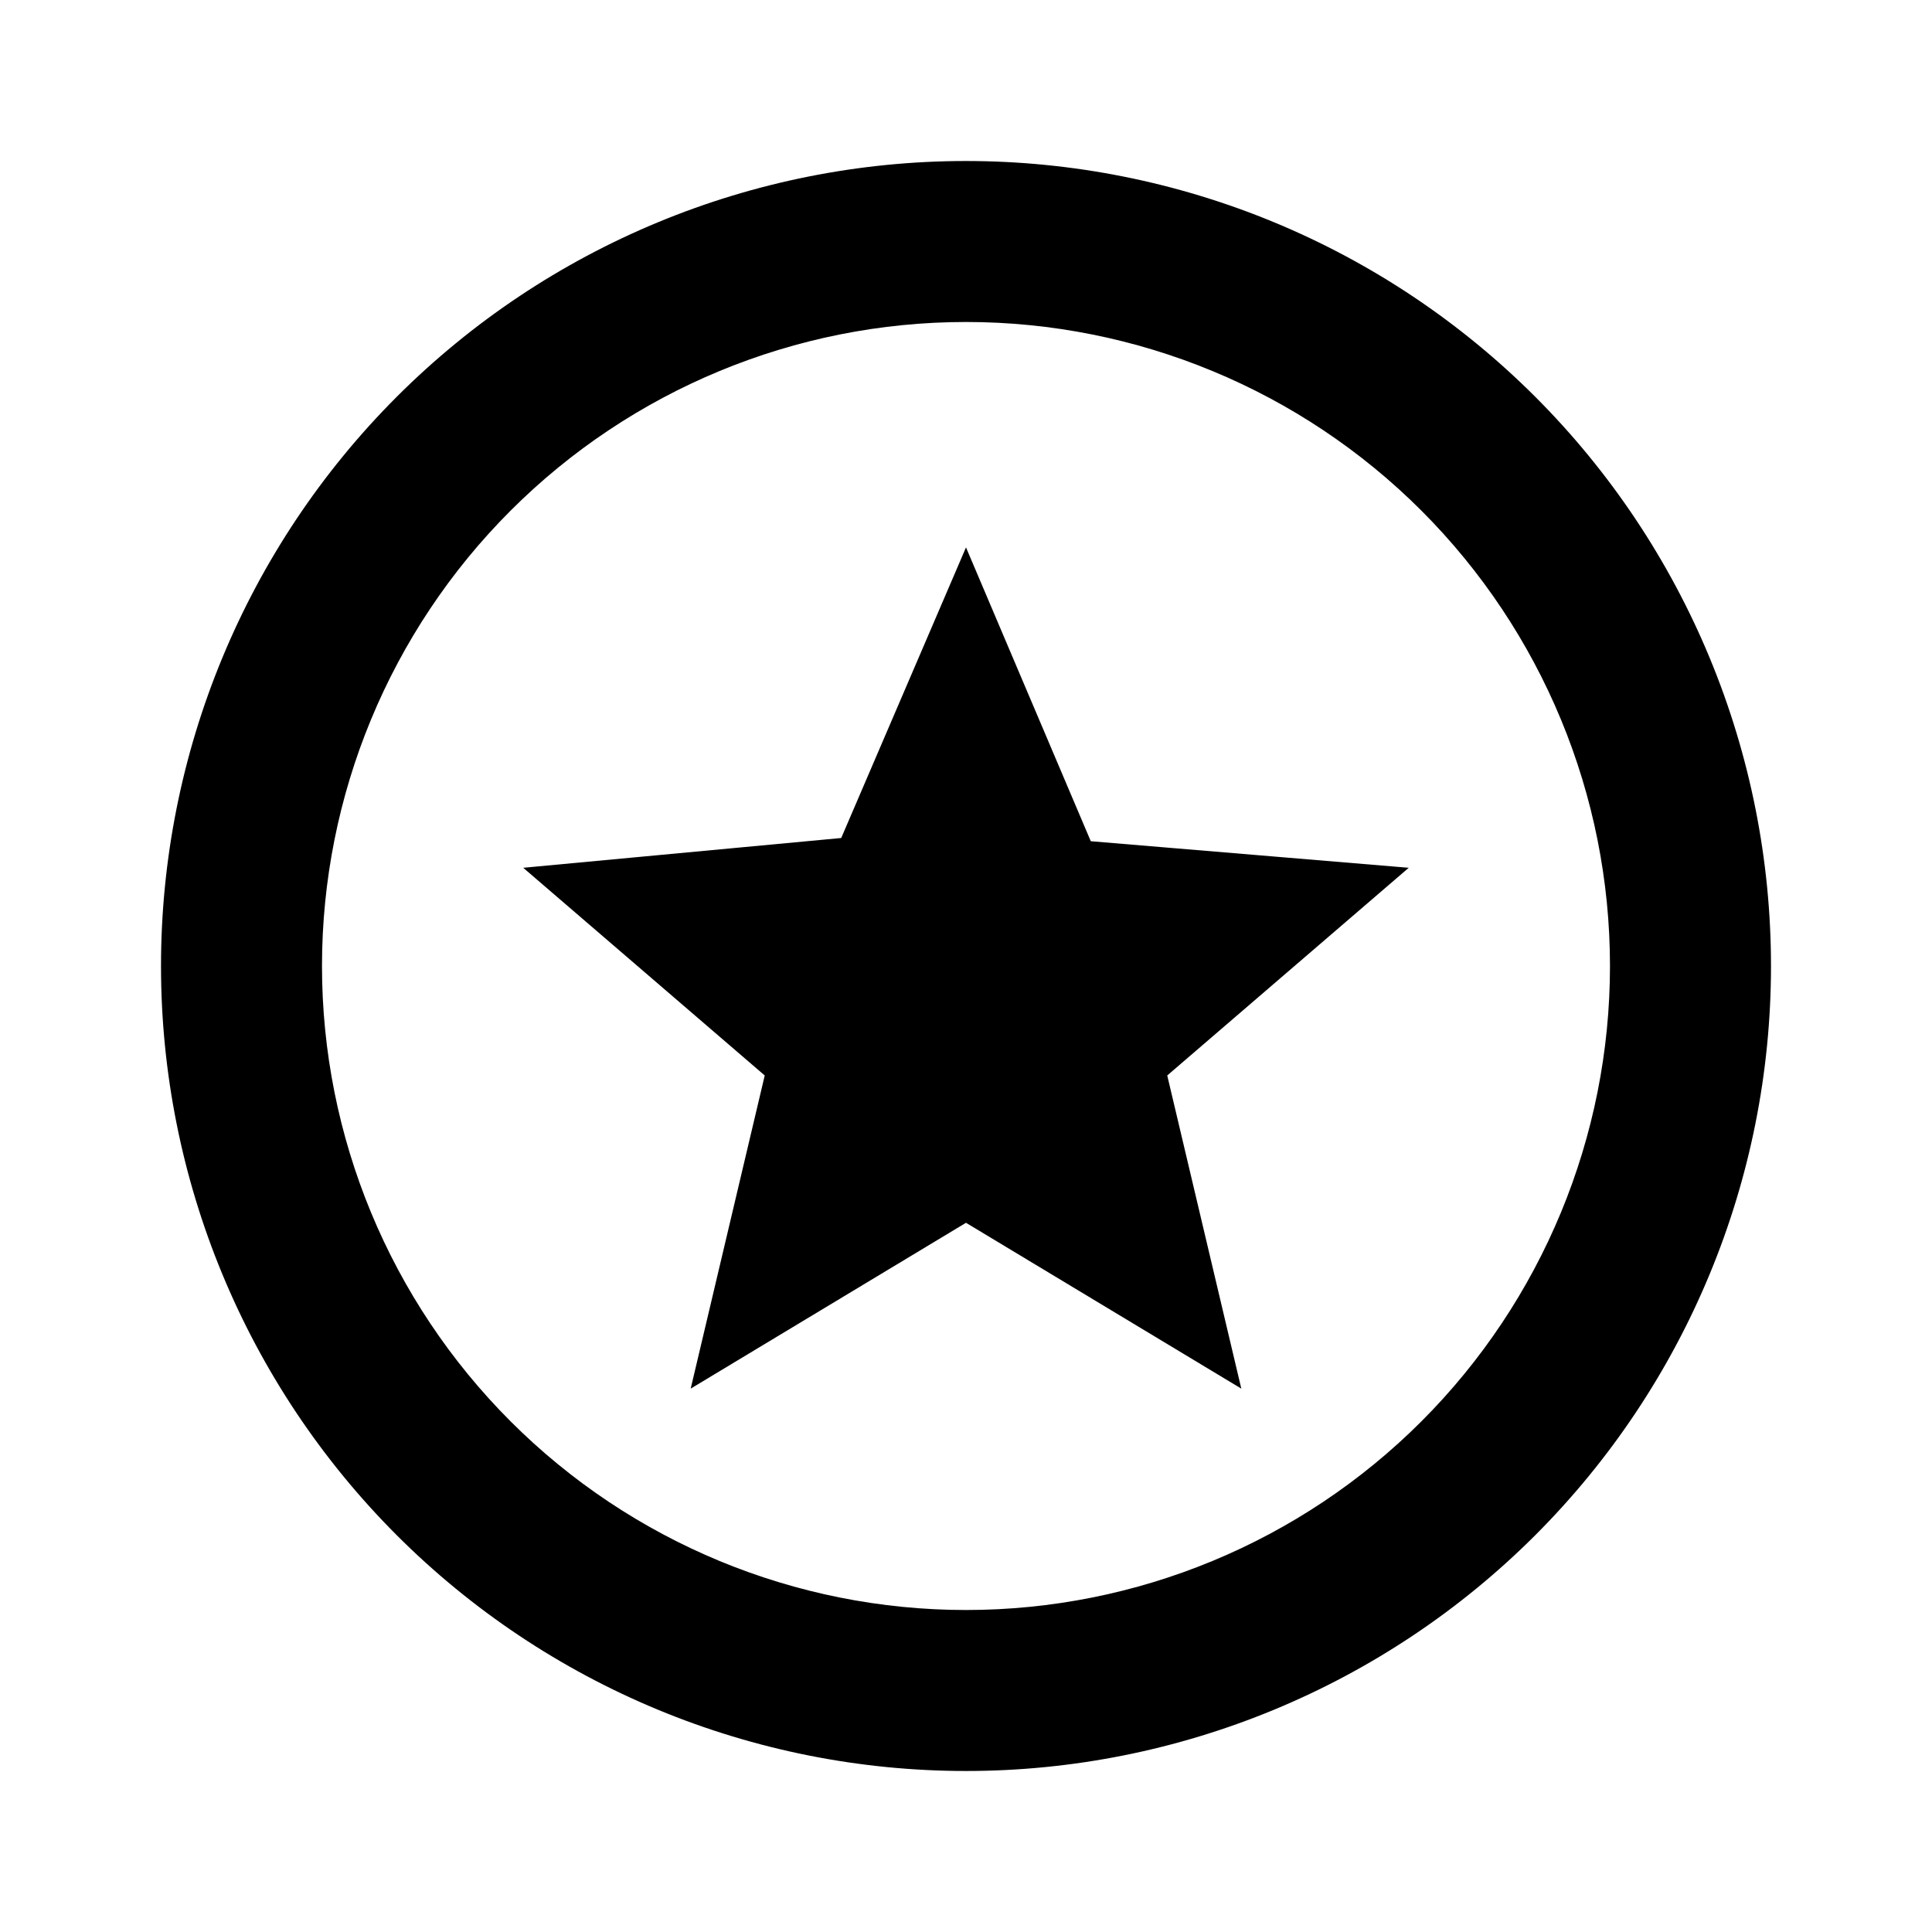 <?xml version="1.0" encoding="UTF-8"?> <svg xmlns="http://www.w3.org/2000/svg" width="68" height="68" viewBox="0 0 68 68" fill="none"><path d="M24.31 48.875L26.916 37.853L18.416 30.543L29.608 29.495L34 19.267L38.392 29.608L49.583 30.543L41.083 37.853L43.69 48.875L34 43.038L24.31 48.875ZM34 5.667C37.721 5.667 41.405 6.4 44.843 7.823C48.28 9.247 51.404 11.334 54.035 13.965C56.666 16.596 58.752 19.72 60.176 23.157C61.6 26.595 62.333 30.279 62.333 34C62.333 41.514 59.348 48.721 54.035 54.035C48.721 59.348 41.514 62.333 34 62.333C30.279 62.333 26.595 61.601 23.157 60.177C19.72 58.753 16.596 56.666 13.965 54.035C8.652 48.721 5.667 41.514 5.667 34C5.667 26.486 8.652 19.279 13.965 13.965C19.279 8.652 26.485 5.667 34 5.667ZM34 11.333C27.988 11.333 22.223 13.722 17.972 17.972C13.721 22.223 11.333 27.988 11.333 34C11.333 40.012 13.721 45.777 17.972 50.028C22.223 54.279 27.988 56.667 34 56.667C40.011 56.667 45.777 54.279 50.028 50.028C54.278 45.777 56.666 40.012 56.666 34C56.666 27.988 54.278 22.223 50.028 17.972C45.777 13.722 40.011 11.333 34 11.333Z" fill="black"></path></svg> 